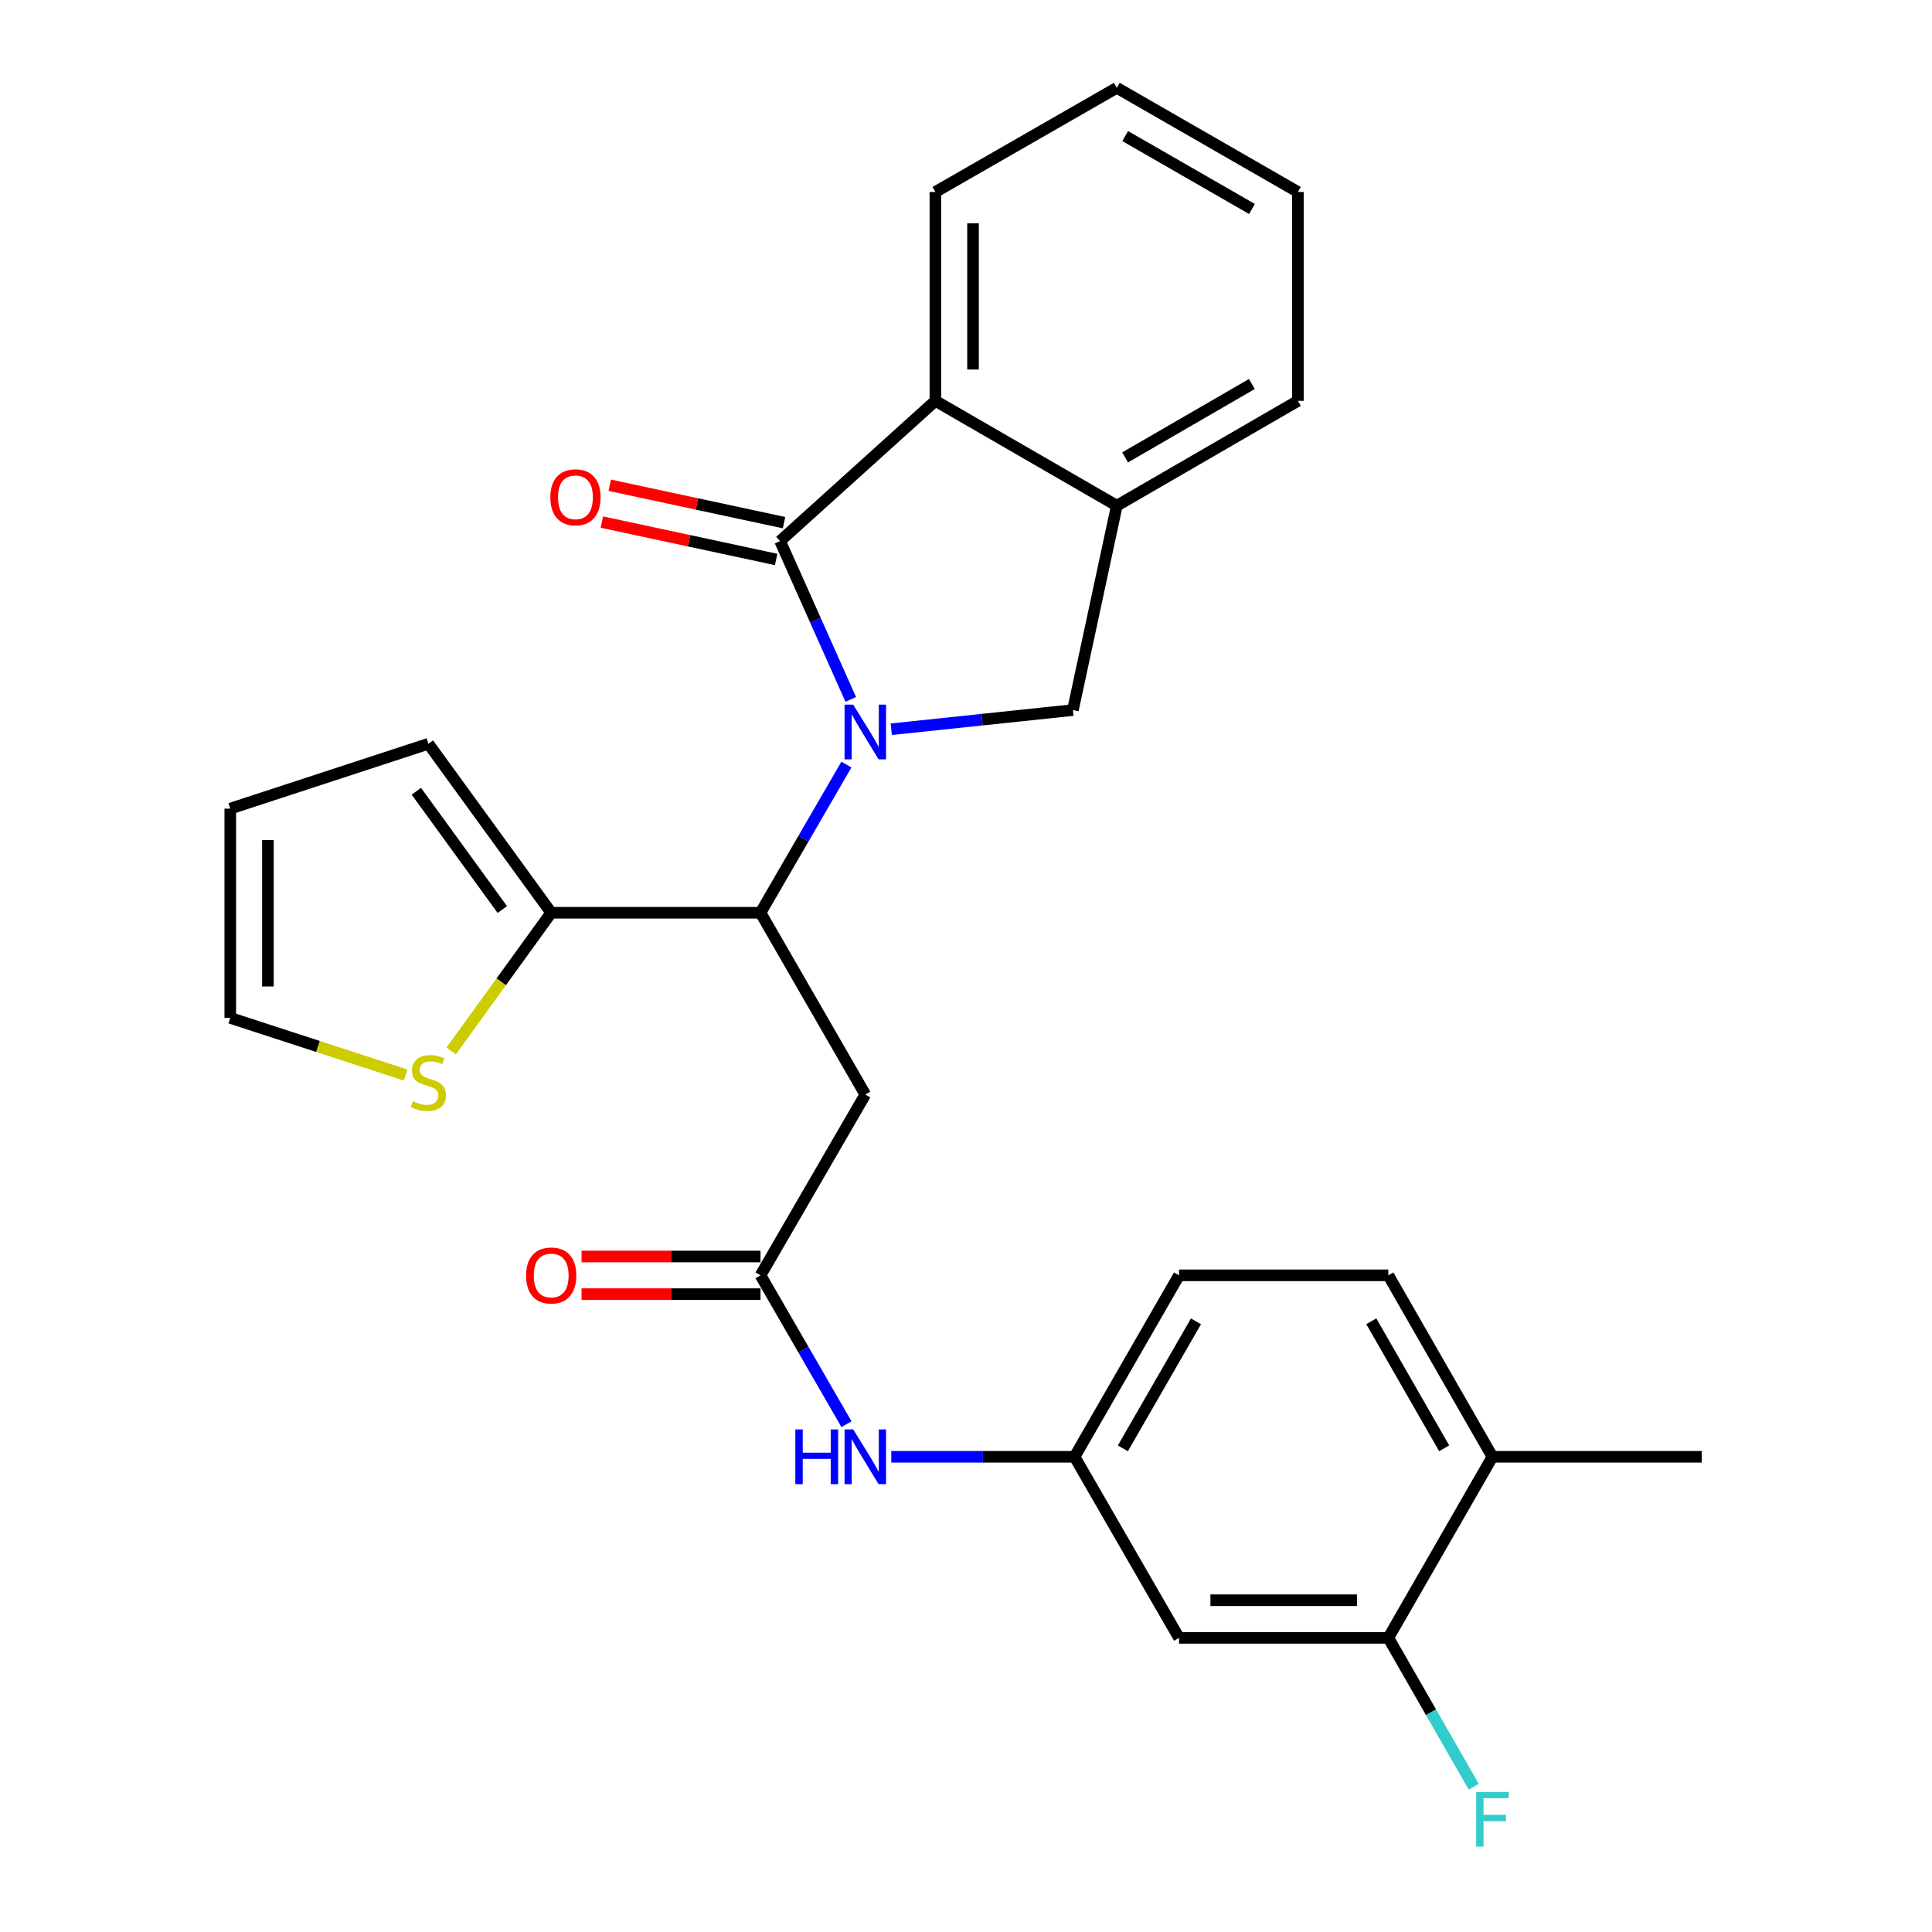 <?xml version='1.0' encoding='iso-8859-1'?>
<svg version='1.1' baseProfile='full'
              xmlns='http://www.w3.org/2000/svg'
                      xmlns:rdkit='http://www.rdkit.org/xml'
                      xmlns:xlink='http://www.w3.org/1999/xlink'
                  xml:space='preserve'
width='1000px' height='1000px' viewBox='0 0 1000 1000'>
<!-- END OF HEADER -->
<rect style='opacity:1.0;fill:#FFFFFF;stroke:none' width='1000' height='1000' x='0' y='0'> </rect>
<path class='bond-0' d='M 440.351,362.009 L 422.064,321.031' style='fill:none;fill-rule:evenodd;stroke:#0000FF;stroke-width:6px;stroke-linecap:butt;stroke-linejoin:miter;stroke-opacity:1' />
<path class='bond-0' d='M 422.064,321.031 L 403.777,280.053' style='fill:none;fill-rule:evenodd;stroke:#000000;stroke-width:6px;stroke-linecap:butt;stroke-linejoin:miter;stroke-opacity:1' />
<path class='bond-1' d='M 438.102,395.738 L 415.868,434.092' style='fill:none;fill-rule:evenodd;stroke:#0000FF;stroke-width:6px;stroke-linecap:butt;stroke-linejoin:miter;stroke-opacity:1' />
<path class='bond-1' d='M 415.868,434.092 L 393.634,472.445' style='fill:none;fill-rule:evenodd;stroke:#000000;stroke-width:6px;stroke-linecap:butt;stroke-linejoin:miter;stroke-opacity:1' />
<path class='bond-2' d='M 461.319,377.455 L 508.328,372.493' style='fill:none;fill-rule:evenodd;stroke:#0000FF;stroke-width:6px;stroke-linecap:butt;stroke-linejoin:miter;stroke-opacity:1' />
<path class='bond-2' d='M 508.328,372.493 L 555.337,367.53' style='fill:none;fill-rule:evenodd;stroke:#000000;stroke-width:6px;stroke-linecap:butt;stroke-linejoin:miter;stroke-opacity:1' />
<path class='bond-3' d='M 403.777,280.053 L 484.152,207.483' style='fill:none;fill-rule:evenodd;stroke:#000000;stroke-width:6px;stroke-linecap:butt;stroke-linejoin:miter;stroke-opacity:1' />
<path class='bond-12' d='M 405.821,270.528 L 360.714,260.847' style='fill:none;fill-rule:evenodd;stroke:#000000;stroke-width:6px;stroke-linecap:butt;stroke-linejoin:miter;stroke-opacity:1' />
<path class='bond-12' d='M 360.714,260.847 L 315.607,251.166' style='fill:none;fill-rule:evenodd;stroke:#FF0000;stroke-width:6px;stroke-linecap:butt;stroke-linejoin:miter;stroke-opacity:1' />
<path class='bond-12' d='M 401.733,289.579 L 356.626,279.898' style='fill:none;fill-rule:evenodd;stroke:#000000;stroke-width:6px;stroke-linecap:butt;stroke-linejoin:miter;stroke-opacity:1' />
<path class='bond-12' d='M 356.626,279.898 L 311.519,270.218' style='fill:none;fill-rule:evenodd;stroke:#FF0000;stroke-width:6px;stroke-linecap:butt;stroke-linejoin:miter;stroke-opacity:1' />
<path class='bond-4' d='M 393.634,472.445 L 447.878,566.536' style='fill:none;fill-rule:evenodd;stroke:#000000;stroke-width:6px;stroke-linecap:butt;stroke-linejoin:miter;stroke-opacity:1' />
<path class='bond-5' d='M 393.634,472.445 L 285.298,472.445' style='fill:none;fill-rule:evenodd;stroke:#000000;stroke-width:6px;stroke-linecap:butt;stroke-linejoin:miter;stroke-opacity:1' />
<path class='bond-6' d='M 555.337,367.53 L 578.059,261.748' style='fill:none;fill-rule:evenodd;stroke:#000000;stroke-width:6px;stroke-linecap:butt;stroke-linejoin:miter;stroke-opacity:1' />
<path class='bond-22' d='M 484.152,207.483 L 484.152,99.363' style='fill:none;fill-rule:evenodd;stroke:#000000;stroke-width:6px;stroke-linecap:butt;stroke-linejoin:miter;stroke-opacity:1' />
<path class='bond-22' d='M 503.637,191.265 L 503.637,115.581' style='fill:none;fill-rule:evenodd;stroke:#000000;stroke-width:6px;stroke-linecap:butt;stroke-linejoin:miter;stroke-opacity:1' />
<path class='bond-27' d='M 484.152,207.483 L 578.059,261.748' style='fill:none;fill-rule:evenodd;stroke:#000000;stroke-width:6px;stroke-linecap:butt;stroke-linejoin:miter;stroke-opacity:1' />
<path class='bond-7' d='M 447.878,566.536 L 393.634,660.107' style='fill:none;fill-rule:evenodd;stroke:#000000;stroke-width:6px;stroke-linecap:butt;stroke-linejoin:miter;stroke-opacity:1' />
<path class='bond-8' d='M 285.298,472.445 L 259.411,508.212' style='fill:none;fill-rule:evenodd;stroke:#000000;stroke-width:6px;stroke-linecap:butt;stroke-linejoin:miter;stroke-opacity:1' />
<path class='bond-8' d='M 259.411,508.212 L 233.524,543.978' style='fill:none;fill-rule:evenodd;stroke:#CCCC00;stroke-width:6px;stroke-linecap:butt;stroke-linejoin:miter;stroke-opacity:1' />
<path class='bond-14' d='M 285.298,472.445 L 221.733,384.98' style='fill:none;fill-rule:evenodd;stroke:#000000;stroke-width:6px;stroke-linecap:butt;stroke-linejoin:miter;stroke-opacity:1' />
<path class='bond-14' d='M 260.001,470.78 L 215.506,409.554' style='fill:none;fill-rule:evenodd;stroke:#000000;stroke-width:6px;stroke-linecap:butt;stroke-linejoin:miter;stroke-opacity:1' />
<path class='bond-23' d='M 578.059,261.748 L 671.792,207.483' style='fill:none;fill-rule:evenodd;stroke:#000000;stroke-width:6px;stroke-linecap:butt;stroke-linejoin:miter;stroke-opacity:1' />
<path class='bond-23' d='M 582.356,236.746 L 647.97,198.76' style='fill:none;fill-rule:evenodd;stroke:#000000;stroke-width:6px;stroke-linecap:butt;stroke-linejoin:miter;stroke-opacity:1' />
<path class='bond-11' d='M 393.634,660.107 L 415.884,698.635' style='fill:none;fill-rule:evenodd;stroke:#000000;stroke-width:6px;stroke-linecap:butt;stroke-linejoin:miter;stroke-opacity:1' />
<path class='bond-11' d='M 415.884,698.635 L 438.134,737.164' style='fill:none;fill-rule:evenodd;stroke:#0000FF;stroke-width:6px;stroke-linecap:butt;stroke-linejoin:miter;stroke-opacity:1' />
<path class='bond-17' d='M 393.634,650.365 L 347.32,650.365' style='fill:none;fill-rule:evenodd;stroke:#000000;stroke-width:6px;stroke-linecap:butt;stroke-linejoin:miter;stroke-opacity:1' />
<path class='bond-17' d='M 347.32,650.365 L 301.006,650.365' style='fill:none;fill-rule:evenodd;stroke:#FF0000;stroke-width:6px;stroke-linecap:butt;stroke-linejoin:miter;stroke-opacity:1' />
<path class='bond-17' d='M 393.634,669.85 L 347.32,669.85' style='fill:none;fill-rule:evenodd;stroke:#000000;stroke-width:6px;stroke-linecap:butt;stroke-linejoin:miter;stroke-opacity:1' />
<path class='bond-17' d='M 347.32,669.85 L 301.006,669.85' style='fill:none;fill-rule:evenodd;stroke:#FF0000;stroke-width:6px;stroke-linecap:butt;stroke-linejoin:miter;stroke-opacity:1' />
<path class='bond-15' d='M 209.957,556.432 L 164.573,541.647' style='fill:none;fill-rule:evenodd;stroke:#CCCC00;stroke-width:6px;stroke-linecap:butt;stroke-linejoin:miter;stroke-opacity:1' />
<path class='bond-15' d='M 164.573,541.647 L 119.188,526.863' style='fill:none;fill-rule:evenodd;stroke:#000000;stroke-width:6px;stroke-linecap:butt;stroke-linejoin:miter;stroke-opacity:1' />
<path class='bond-9' d='M 718.599,847.758 L 610.263,847.758' style='fill:none;fill-rule:evenodd;stroke:#000000;stroke-width:6px;stroke-linecap:butt;stroke-linejoin:miter;stroke-opacity:1' />
<path class='bond-9' d='M 702.349,828.273 L 626.514,828.273' style='fill:none;fill-rule:evenodd;stroke:#000000;stroke-width:6px;stroke-linecap:butt;stroke-linejoin:miter;stroke-opacity:1' />
<path class='bond-20' d='M 718.599,847.758 L 740.704,886.283' style='fill:none;fill-rule:evenodd;stroke:#000000;stroke-width:6px;stroke-linecap:butt;stroke-linejoin:miter;stroke-opacity:1' />
<path class='bond-20' d='M 740.704,886.283 L 762.808,924.808' style='fill:none;fill-rule:evenodd;stroke:#33CCCC;stroke-width:6px;stroke-linecap:butt;stroke-linejoin:miter;stroke-opacity:1' />
<path class='bond-30' d='M 718.599,847.758 L 772.486,754.035' style='fill:none;fill-rule:evenodd;stroke:#000000;stroke-width:6px;stroke-linecap:butt;stroke-linejoin:miter;stroke-opacity:1' />
<path class='bond-10' d='M 610.263,847.758 L 556.192,754.035' style='fill:none;fill-rule:evenodd;stroke:#000000;stroke-width:6px;stroke-linecap:butt;stroke-linejoin:miter;stroke-opacity:1' />
<path class='bond-13' d='M 461.326,754.035 L 508.759,754.035' style='fill:none;fill-rule:evenodd;stroke:#0000FF;stroke-width:6px;stroke-linecap:butt;stroke-linejoin:miter;stroke-opacity:1' />
<path class='bond-13' d='M 508.759,754.035 L 556.192,754.035' style='fill:none;fill-rule:evenodd;stroke:#000000;stroke-width:6px;stroke-linecap:butt;stroke-linejoin:miter;stroke-opacity:1' />
<path class='bond-21' d='M 556.192,754.035 L 610.263,660.107' style='fill:none;fill-rule:evenodd;stroke:#000000;stroke-width:6px;stroke-linecap:butt;stroke-linejoin:miter;stroke-opacity:1' />
<path class='bond-21' d='M 581.19,749.667 L 619.039,683.917' style='fill:none;fill-rule:evenodd;stroke:#000000;stroke-width:6px;stroke-linecap:butt;stroke-linejoin:miter;stroke-opacity:1' />
<path class='bond-18' d='M 221.733,384.98 L 119.188,418.548' style='fill:none;fill-rule:evenodd;stroke:#000000;stroke-width:6px;stroke-linecap:butt;stroke-linejoin:miter;stroke-opacity:1' />
<path class='bond-29' d='M 119.188,526.863 L 119.188,418.548' style='fill:none;fill-rule:evenodd;stroke:#000000;stroke-width:6px;stroke-linecap:butt;stroke-linejoin:miter;stroke-opacity:1' />
<path class='bond-29' d='M 138.673,510.615 L 138.673,434.795' style='fill:none;fill-rule:evenodd;stroke:#000000;stroke-width:6px;stroke-linecap:butt;stroke-linejoin:miter;stroke-opacity:1' />
<path class='bond-16' d='M 772.486,754.035 L 718.599,660.107' style='fill:none;fill-rule:evenodd;stroke:#000000;stroke-width:6px;stroke-linecap:butt;stroke-linejoin:miter;stroke-opacity:1' />
<path class='bond-16' d='M 747.502,749.642 L 709.781,683.892' style='fill:none;fill-rule:evenodd;stroke:#000000;stroke-width:6px;stroke-linecap:butt;stroke-linejoin:miter;stroke-opacity:1' />
<path class='bond-24' d='M 772.486,754.035 L 880.812,754.035' style='fill:none;fill-rule:evenodd;stroke:#000000;stroke-width:6px;stroke-linecap:butt;stroke-linejoin:miter;stroke-opacity:1' />
<path class='bond-19' d='M 718.599,660.107 L 610.263,660.107' style='fill:none;fill-rule:evenodd;stroke:#000000;stroke-width:6px;stroke-linecap:butt;stroke-linejoin:miter;stroke-opacity:1' />
<path class='bond-25' d='M 484.152,99.363 L 578.059,45.455' style='fill:none;fill-rule:evenodd;stroke:#000000;stroke-width:6px;stroke-linecap:butt;stroke-linejoin:miter;stroke-opacity:1' />
<path class='bond-26' d='M 671.792,207.483 L 671.792,99.363' style='fill:none;fill-rule:evenodd;stroke:#000000;stroke-width:6px;stroke-linecap:butt;stroke-linejoin:miter;stroke-opacity:1' />
<path class='bond-28' d='M 578.059,45.455 L 671.792,99.363' style='fill:none;fill-rule:evenodd;stroke:#000000;stroke-width:6px;stroke-linecap:butt;stroke-linejoin:miter;stroke-opacity:1' />
<path class='bond-28' d='M 582.405,70.431 L 648.018,108.167' style='fill:none;fill-rule:evenodd;stroke:#000000;stroke-width:6px;stroke-linecap:butt;stroke-linejoin:miter;stroke-opacity:1' />
<path  class='atom-0' d='M 441.618 364.714
L 450.898 379.714
Q 451.818 381.194, 453.298 383.874
Q 454.778 386.554, 454.858 386.714
L 454.858 364.714
L 458.618 364.714
L 458.618 393.034
L 454.738 393.034
L 444.778 376.634
Q 443.618 374.714, 442.378 372.514
Q 441.178 370.314, 440.818 369.634
L 440.818 393.034
L 437.138 393.034
L 437.138 364.714
L 441.618 364.714
' fill='#0000FF'/>
<path  class='atom-9' d='M 213.733 569.988
Q 214.053 570.108, 215.373 570.668
Q 216.693 571.228, 218.133 571.588
Q 219.613 571.908, 221.053 571.908
Q 223.733 571.908, 225.293 570.628
Q 226.853 569.308, 226.853 567.028
Q 226.853 565.468, 226.053 564.508
Q 225.293 563.548, 224.093 563.028
Q 222.893 562.508, 220.893 561.908
Q 218.373 561.148, 216.853 560.428
Q 215.373 559.708, 214.293 558.188
Q 213.253 556.668, 213.253 554.108
Q 213.253 550.548, 215.653 548.348
Q 218.093 546.148, 222.893 546.148
Q 226.173 546.148, 229.893 547.708
L 228.973 550.788
Q 225.573 549.388, 223.013 549.388
Q 220.253 549.388, 218.733 550.548
Q 217.213 551.668, 217.253 553.628
Q 217.253 555.148, 218.013 556.068
Q 218.813 556.988, 219.933 557.508
Q 221.093 558.028, 223.013 558.628
Q 225.573 559.428, 227.093 560.228
Q 228.613 561.028, 229.693 562.668
Q 230.813 564.268, 230.813 567.028
Q 230.813 570.948, 228.173 573.068
Q 225.573 575.148, 221.213 575.148
Q 218.693 575.148, 216.773 574.588
Q 214.893 574.068, 212.653 573.148
L 213.733 569.988
' fill='#CCCC00'/>
<path  class='atom-12' d='M 411.658 739.875
L 415.498 739.875
L 415.498 751.915
L 429.978 751.915
L 429.978 739.875
L 433.818 739.875
L 433.818 768.195
L 429.978 768.195
L 429.978 755.115
L 415.498 755.115
L 415.498 768.195
L 411.658 768.195
L 411.658 739.875
' fill='#0000FF'/>
<path  class='atom-12' d='M 441.618 739.875
L 450.898 754.875
Q 451.818 756.355, 453.298 759.035
Q 454.778 761.715, 454.858 761.875
L 454.858 739.875
L 458.618 739.875
L 458.618 768.195
L 454.738 768.195
L 444.778 751.795
Q 443.618 749.875, 442.378 747.675
Q 441.178 745.475, 440.818 744.795
L 440.818 768.195
L 437.138 768.195
L 437.138 739.875
L 441.618 739.875
' fill='#0000FF'/>
<path  class='atom-13' d='M 284.855 257.401
Q 284.855 250.601, 288.215 246.801
Q 291.575 243.001, 297.855 243.001
Q 304.135 243.001, 307.495 246.801
Q 310.855 250.601, 310.855 257.401
Q 310.855 264.281, 307.455 268.201
Q 304.055 272.081, 297.855 272.081
Q 291.615 272.081, 288.215 268.201
Q 284.855 264.321, 284.855 257.401
M 297.855 268.881
Q 302.175 268.881, 304.495 266.001
Q 306.855 263.081, 306.855 257.401
Q 306.855 251.841, 304.495 249.041
Q 302.175 246.201, 297.855 246.201
Q 293.535 246.201, 291.175 249.001
Q 288.855 251.801, 288.855 257.401
Q 288.855 263.121, 291.175 266.001
Q 293.535 268.881, 297.855 268.881
' fill='#FF0000'/>
<path  class='atom-18' d='M 272.298 660.187
Q 272.298 653.387, 275.658 649.587
Q 279.018 645.787, 285.298 645.787
Q 291.578 645.787, 294.938 649.587
Q 298.298 653.387, 298.298 660.187
Q 298.298 667.067, 294.898 670.987
Q 291.498 674.867, 285.298 674.867
Q 279.058 674.867, 275.658 670.987
Q 272.298 667.107, 272.298 660.187
M 285.298 671.667
Q 289.618 671.667, 291.938 668.787
Q 294.298 665.867, 294.298 660.187
Q 294.298 654.627, 291.938 651.827
Q 289.618 648.987, 285.298 648.987
Q 280.978 648.987, 278.618 651.787
Q 276.298 654.587, 276.298 660.187
Q 276.298 665.907, 278.618 668.787
Q 280.978 671.667, 285.298 671.667
' fill='#FF0000'/>
<path  class='atom-21' d='M 764.066 927.515
L 780.906 927.515
L 780.906 930.755
L 767.866 930.755
L 767.866 939.355
L 779.466 939.355
L 779.466 942.635
L 767.866 942.635
L 767.866 955.835
L 764.066 955.835
L 764.066 927.515
' fill='#33CCCC'/>
</svg>
